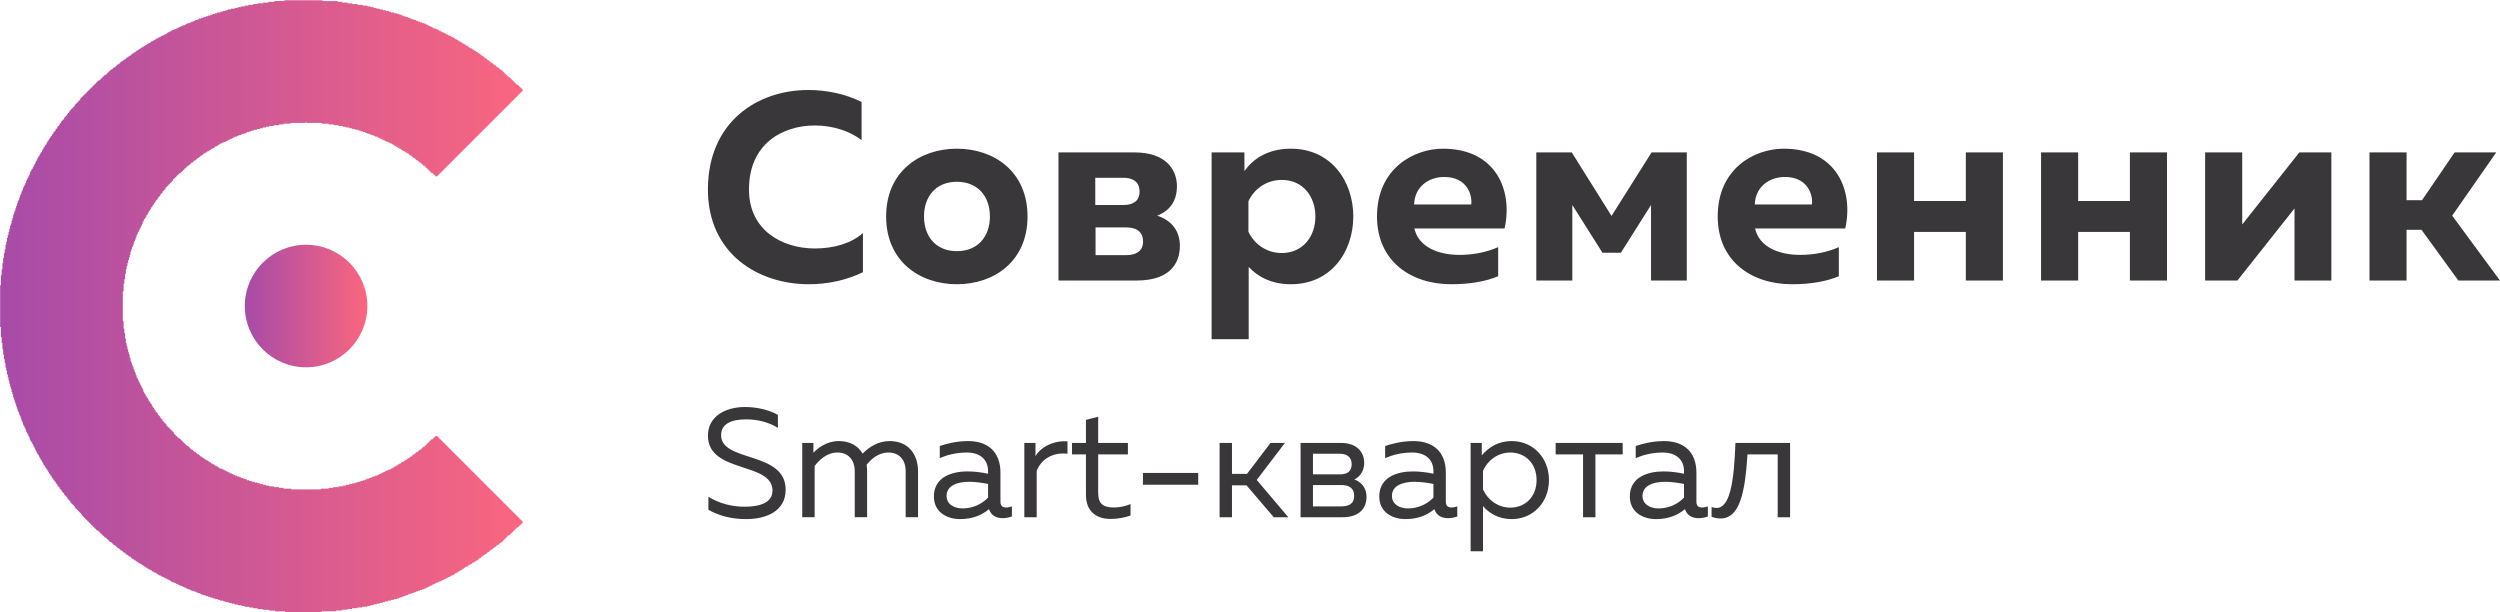 <?xml version="1.0" encoding="UTF-8"?> <svg xmlns="http://www.w3.org/2000/svg" viewBox="0 0 426.36 104.39"> <defs> <linearGradient id="b" x2="1" gradientTransform="matrix(20.899 0 0 20.899 41.75 52.191)" gradientUnits="userSpaceOnUse"> <stop stop-color="#a74ba8" offset="0"></stop> <stop stop-color="#fa667f" offset="1"></stop> </linearGradient> <linearGradient id="e" x2="1" gradientTransform="matrix(89.092 0 0 89.092 0 52.191)" gradientUnits="userSpaceOnUse"> <stop stop-color="#a74ba8" offset="0"></stop> <stop stop-color="#fa667f" offset="1"></stop> </linearGradient> </defs> <g stroke-width=".13"> <path d="m52.199 41.742c5.771 0 10.45 4.678 10.45 10.449 0 5.771-4.678 10.45-10.45 10.45-5.771 0-10.45-4.678-10.45-10.45 0-5.771 4.679-10.449 10.45-10.449" fill="url(#b)"></path> <path d="m48.62 104.39v-0.13h-1.69v-0.13h-1.04v-0.13h-1.04v-0.13h-0.91v-0.13h-0.78v-0.13h-0.65v-0.13h-0.78v-0.13h-0.52v-0.13h-0.65v-0.13h-0.52v-0.13h-0.52v-0.13h-0.52v-0.13h-0.52v-0.13h-0.39v-0.13h-0.52v-0.13h-0.39v-0.13h-0.52v-0.13h-0.39v-0.13h-0.39v-0.13h-0.39v-0.13h-0.39v-0.13h-0.39v-0.13h-0.39v-0.13h-0.26v-0.13h-0.39v-0.13h-0.26v-0.13h-0.39v-0.13h-0.39v-0.13h-0.26v-0.13h-0.39v-0.13h-0.26v-0.13h-0.26v-0.13h-0.26v-0.13h-0.39v-0.13h-0.26v-0.13h-0.26v-0.13h-0.26v-0.13h-0.26v-0.13h-0.39v-0.13h-0.26v-0.13h-0.13v-0.13h-0.26v-0.13h-0.26v-0.13h-0.26v-0.13h-0.26v-0.13h-0.26v-0.13h-0.26v-0.13h-0.26v-0.13h-0.26v-0.13h-0.13v-0.13h-0.26v-0.13h-0.26v-0.13h-0.26v-0.13h-0.13v-0.13h-0.26v-0.13h-0.26v-0.13h-0.26v-0.13h-0.13v-0.13h-0.26v-0.13h-0.13v-0.13h-0.26v-0.13h-0.13v-0.13h-0.26v-0.13h-0.26v-0.13h-0.13v-0.13h-0.26v-0.13h-0.13v-0.13h-0.26v-0.13h-0.13v-0.13h-0.26v-0.13h-0.13v-0.13h-0.13v-0.13h-0.26v-0.13h-0.13v-0.13h-0.26v-0.13h-0.13v-0.13h-0.13v-0.13h-0.26v-0.13h-0.13v-0.13h-0.13v-0.13h-0.26v-0.13h-0.13v-0.13h-0.13v-0.13h-0.26v-0.13h-0.13v-0.13h-0.13v-0.13h-0.13v-0.13h-0.26v-0.13h-0.13v-0.13h-0.13v-0.13h-0.13v-0.13h-0.26v-0.13h-0.13v-0.13h-0.13v-0.13h-0.13v-0.13h-0.13v-0.13h-0.13v-0.13h-0.26v-0.13h-0.13v-0.13h-0.13v-0.13h-0.13v-0.13h-0.13v-0.13h-0.13v-0.13h-0.13v-0.13h-0.13v-0.13h-0.13v-0.13h-0.26v-0.13h-0.13v-0.13h-0.13v-0.13h-0.13v-0.13h-0.13v-0.13h-0.13v-0.13h-0.13v-0.13h-0.13v-0.13h-0.13v-0.13h-0.13v-0.13h-0.13v-0.13h-0.13v-0.13h-0.13v-0.13h-0.13v-0.13h-0.13v-0.13h-0.13v-0.13h-0.13v-0.13h-0.13v-0.13h-0.13v-0.13h-0.13v-0.13h-0.13v-0.26h-0.13v-0.13h-0.13v-0.13h-0.13v-0.13h-0.13v-0.13h-0.13v-0.13h-0.13v-0.13h-0.13v-0.13h-0.13v-0.13h-0.13v-0.26h-0.13v-0.13h-0.13v-0.13h-0.13v-0.13h-0.13v-0.13h-0.13v-0.13h-0.13v-0.26h-0.13v-0.13h-0.13v-0.13h-0.13v-0.13h-0.13v-0.26h-0.13v-0.13h-0.13v-0.13h-0.13v-0.13h-0.13v-0.26h-0.13v-0.13h-0.13v-0.13h-0.13v-0.26h-0.13v-0.13h-0.13v-0.13h-0.13v-0.26h-0.13v-0.13h-0.13v-0.13h-0.13v-0.26h-0.13v-0.13h-0.13v-0.26h-0.13v-0.13h-0.13v-0.13h-0.13v-0.26h-0.13v-0.13h-0.13v-0.26h-0.13v-0.13h-0.13v-0.26h-0.13v-0.13h-0.13v-0.26h-0.13v-0.26h-0.13v-0.13h-0.13v-0.26h-0.13v-0.13h-0.13v-0.26h-0.13v-0.13h-0.13v-0.26h-0.13v-0.26h-0.13v-0.26h-0.13v-0.13h-0.13v-0.26h-0.13v-0.26h-0.13v-0.26h-0.13v-0.13h-0.13v-0.26h-0.13v-0.26h-0.13v-0.26h-0.13v-0.26h-0.13v-0.26h-0.13v-0.26h-0.13v-0.26h-0.13v-0.26h-0.13v-0.13h-0.13v-0.26h-0.13v-0.39h-0.13v-0.26h-0.13v-0.26h-0.13v-0.26h-0.13v-0.26h-0.13v-0.39h-0.13v-0.26h-0.13v-0.26h-0.13v-0.26h-0.13v-0.39h-0.13v-0.26h-0.13v-0.39h-0.13v-0.39h-0.13v-0.26h-0.13v-0.39h-0.13v-0.26h-0.13v-0.39h-0.13v-0.39h-0.13v-0.39h-0.13v-0.39h-0.13v-0.39h-0.13v-0.39h-0.13v-0.52h-0.13v-0.39h-0.13v-0.52h-0.13v-0.39h-0.13v-0.52h-0.13v-0.52h-0.13v-0.52h-0.13v-0.52h-0.13v-0.65h-0.13v-0.52h-0.13v-0.78h-0.13v-0.65h-0.13v-0.78h-0.13v-0.91h-0.13v-1.04h-0.13v-1.04h-0.13v-1.69h-0.13v-7.15h0.13v-1.69h0.13v-1.04h0.13v-1.04h0.13v-0.91h0.13v-0.78h0.13v-0.65h0.13v-0.78h0.13v-0.52h0.13v-0.65h0.13v-0.52h0.13v-0.52h0.13v-0.52h0.13v-0.52h0.13v-0.39h0.13v-0.52h0.13v-0.39h0.13v-0.52h0.13v-0.39h0.13v-0.39h0.13v-0.39h0.13v-0.39h0.13v-0.39h0.13v-0.39h0.13v-0.26h0.13v-0.39h0.13v-0.39h0.13v-0.26h0.13v-0.39h0.13v-0.26h0.13v-0.39h0.13v-0.26h0.13v-0.26h0.13v-0.26h0.13v-0.39h0.13v-0.26h0.13v-0.26h0.13v-0.26h0.13v-0.26h0.13v-0.39h0.13v-0.26h0.13v-0.26h0.13v-0.13h0.13v-0.26h0.13v-0.26h0.13v-0.26h0.13v-0.26h0.13v-0.26h0.13v-0.26h0.13v-0.26h0.13v-0.26h0.13v-0.13h0.13v-0.26h0.13v-0.26h0.13v-0.13h0.13v-0.26h0.13v-0.26h0.13v-0.26h0.13v-0.13h0.13v-0.26h0.13v-0.13h0.13v-0.26h0.13v-0.26h0.13v-0.13h0.13v-0.26h0.13v-0.13h0.13v-0.26h0.13v-0.13h0.13v-0.26h0.13v-0.13h0.13v-0.26h0.13v-0.13h0.13v-0.13h0.13v-0.26h0.13v-0.13h0.13v-0.26h0.13v-0.13h0.13v-0.13h0.13v-0.26h0.13v-0.13h0.13v-0.26h0.13v-0.13h0.13v-0.13h0.13v-0.13h0.13v-0.26h0.13v-0.13h0.13v-0.13h0.13v-0.13h0.13v-0.26h0.13v-0.13h0.13v-0.13h0.13v-0.26h0.13v-0.13h0.13v-0.13h0.13v-0.13h0.13v-0.13h0.13v-0.13h0.13v-0.13h0.13v-0.26h0.13v-0.13h0.13v-0.13h0.13v-0.13h0.13v-0.13h0.13v-0.13h0.13v-0.13h0.13v-0.26h0.13v-0.13h0.13v-0.13h0.13v-0.13h0.13v-0.13h0.13v-0.13h0.13v-0.13h0.13v-0.13h0.13v-0.13h0.13v-0.13h0.13v-0.13h0.13v-0.13h0.13v-0.13h0.13v-0.13h0.13v-0.13h0.13v-0.13h0.13v-0.13h0.13v-0.13h0.13v-0.13h0.13v-0.13h0.13v-0.13h0.13v-0.13h0.13v-0.13h0.13v-0.13h0.13v-0.13h0.26v-0.13h0.13v-0.13h0.13v-0.13h0.13v-0.13h0.13v-0.13h0.13v-0.13h0.13v-0.13h0.26v-0.13h0.13v-0.13h0.13v-0.13h0.13v-0.13h0.13v-0.13h0.13v-0.13h0.13v-0.13h0.26v-0.13h0.13v-0.13h0.13v-0.13h0.26v-0.13h0.13v-0.13h0.13v-0.13h0.13v-0.13h0.26v-0.13h0.13v-0.13h0.13v-0.13h0.13v-0.13h0.26v-0.13h0.13v-0.13h0.26v-0.13h0.13v-0.13h0.13v-0.13h0.26v-0.13h0.13v-0.13h0.26v-0.13h0.13v-0.13h0.13v-0.13h0.26v-0.13h0.13v-0.13h0.26v-0.13h0.13v-0.13h0.26v-0.13h0.13v-0.13h0.26v-0.13h0.13v-0.13h0.26v-0.13h0.26v-0.13h0.13v-0.13h0.26v-0.13h0.13v-0.13h0.26v-0.13h0.26v-0.13h0.13v-0.13h0.26v-0.13h0.26v-0.13h0.26v-0.13h0.13v-0.13h0.26v-0.13h0.26v-0.13h0.26v-0.13h0.26v-0.13h0.26v-0.13h0.26v-0.13h0.26v-0.13h0.13v-0.13h0.26v-0.13h0.26v-0.13h0.26v-0.13h0.26v-0.13h0.39v-0.13h0.26v-0.13h0.26v-0.13h0.26v-0.13h0.26v-0.13h0.39v-0.13h0.26v-0.13h0.26v-0.13h0.39v-0.13h0.26v-0.13h0.39v-0.13h0.26v-0.13h0.39v-0.13h0.26v-0.13h0.39v-0.13h0.39v-0.13h0.39v-0.13h0.39v-0.13h0.39v-0.13h0.39v-0.13h0.39v-0.13h0.39v-0.13h0.52v-0.13h0.39v-0.13h0.52v-0.13h0.39v-0.13h0.52v-0.13h0.65v-0.13h0.52v-0.13h0.52v-0.13h0.65v-0.13h0.65v-0.13h0.78v-0.13h0.78v-0.13h0.91v-0.13h0.91v-0.13h1.04v-0.13h1.69v-0.13h6.5v0.13h2.6v0.13h0.78v0.13h0.91v0.13h0.78v0.13h0.91v0.13h0.91v0.13h0.78v0.13h0.52v0.13h0.52v0.13h0.52v0.13h0.52v0.13h0.52v0.13h0.52v0.13h0.52v0.13h0.39v0.13h0.52v0.13h0.52v0.13h0.39v0.13h0.39v0.13h0.26v0.13h0.39v0.13h0.39v0.13h0.39v0.13h0.26v0.13h0.39v0.13h0.39v0.13h0.26v0.13h0.39v0.13h0.39v0.13h0.39v0.13h0.26v0.13h0.26v0.13h0.26v0.13h0.26v0.13h0.26v0.13h0.26v0.13h0.39v0.13h0.26v0.13h0.26v0.13h0.26v0.13h0.26v0.13h0.26v0.13h0.26v0.13h0.26v0.13h0.26v0.13h0.26v0.13h0.26v0.13h0.26v0.13h0.26v0.13h0.13v0.13h0.26v0.13h0.26v0.13h0.13v0.13h0.26v0.13h0.26v0.13h0.13v0.13h0.26v0.13h0.26v0.13h0.13v0.13h0.26v0.13h0.13v0.13h0.26v0.13h0.26v0.13h0.13v0.13h0.26v0.13h0.26v0.13h0.13v0.13h0.26v0.13h0.13v0.13h0.26v0.13h0.13v0.13h0.13v0.13h0.26v0.13h0.13v0.13h0.13v0.13h0.26v0.13h0.13v0.13h0.13v0.13h0.26v0.13h0.13v0.13h0.13v0.13h0.26v0.13h0.13v0.13h0.13v0.13h0.26v0.13h0.13v0.13h0.13v0.13h0.26v0.13h0.13v0.13h0.13v0.13h0.26v0.13h0.13v0.13h0.13v0.13h0.13v0.13h0.13v0.13h0.13v0.13h0.13v0.13h0.13v0.13h0.13v0.13h0.13v0.13h0.26v0.13h0.13v0.13h0.13v0.13h0.13v0.13h0.13v0.13h0.13v0.13h0.13v0.13h0.13v0.13h0.13v0.13h0.13v0.13h0.26v0.13h0.13v0.13h0.13v0.13h0.13v0.13h0.13v0.13h0.13v0.13h0.13v0.26h-0.13v0.13h-0.13v0.13h-0.13v0.13h-0.13v0.13h-0.13v0.13h-0.13v0.13h-0.13v0.13h-0.13v0.13h-0.13v0.13h-0.13v0.13h-0.13v0.13h-0.13v0.13h-0.13v0.13h-0.13v0.13h-0.13v0.13h-0.13v0.13h-0.13v0.13h-0.13v0.13h-0.13v0.13h-0.13v0.13h-0.13v0.13h-0.13v0.13h-0.13v0.13h-0.13v0.13h-0.13v0.13h-0.13v0.13h-0.13v0.13h-0.13v0.13h-0.13v0.13h-0.13v0.13h-0.13v0.13h-0.13v0.13h-0.13v0.13h-0.13v0.13h-0.13v0.13h-0.13v0.13h-0.13v0.13h-0.13v0.13h-0.13v0.13h-0.13v0.13h-0.13v0.13h-0.13v0.13h-0.13v0.13h-0.13v0.13h-0.13v0.13h-0.13v0.13h-0.13v0.13h-0.13v0.13h-0.13v0.13h-0.13v0.13h-0.13v0.13h-0.13v0.13h-0.13v0.13h-0.13v0.13h-0.13v0.13h-0.13v0.13h-0.13v0.13h-0.13v0.13h-0.13v0.13h-0.13v0.13h-0.13v0.13h-0.13v0.13h-0.13v0.13h-0.13v0.13h-0.13v0.13h-0.13v0.13h-0.13v0.13h-0.13v0.13h-0.13v0.13h-0.13v0.13h-0.13v0.13h-0.13v0.13h-0.13v0.13h-0.13v0.13h-0.13v0.13h-0.13v0.13h-0.13v0.13h-0.13v0.13h-0.13v0.13h-0.13v0.13h-0.13v0.13h-0.13v0.13h-0.13v0.13h-0.13v0.13h-0.13v0.13h-0.13v0.13h-0.13v0.13h-0.13v0.13h-0.13v0.13h-0.13v0.13h-0.13v0.13h-0.13v0.13h-0.13v0.13h-0.13v0.13h-0.13v0.13h-0.13v0.13h-0.13v0.13h-0.13v0.13h-0.13v0.13h-0.13v0.13h-0.13v0.13h-0.13v0.13h-0.13v0.13h-0.13v0.13h-0.13v0.13h-0.13v0.13h-0.13v0.13h-0.13v0.13h-0.13v0.13h-0.13v0.13h-0.13v0.13h-0.13v0.13h-0.39v-0.13h-0.13v-0.13h-0.13v-0.13h-0.13v-0.13h-0.26v-0.13h-0.13v-0.13h-0.13v-0.13h-0.13v-0.13h-0.13v-0.13h-0.13v-0.13h-0.13v-0.13h-0.13v-0.13h-0.13v-0.13h-0.13v-0.13h-0.26v-0.13h-0.13v-0.13h-0.13v-0.13h-0.13v-0.13h-0.26v-0.13h-0.13v-0.13h-0.13v-0.13h-0.26v-0.13h-0.13v-0.13h-0.13v-0.13h-0.26v-0.13h-0.13v-0.13h-0.13v-0.13h-0.26v-0.13h-0.13v-0.13h-0.13v-0.13h-0.26v-0.13h-0.26v-0.13h-0.13v-0.13h-0.26v-0.13h-0.26v-0.13h-0.13v-0.13h-0.26v-0.13h-0.26v-0.13h-0.13v-0.13h-0.26v-0.13h-0.26v-0.13h-0.13v-0.13h-0.26v-0.13h-0.26v-0.13h-0.26v-0.13h-0.39v-0.13h-0.26v-0.13h-0.26v-0.13h-0.26v-0.13h-0.26v-0.13h-0.26v-0.13h-0.26v-0.13h-0.39v-0.13h-0.26v-0.13h-0.39v-0.13h-0.39v-0.13h-0.39v-0.13h-0.26v-0.13h-0.39v-0.13h-0.39v-0.13h-0.39v-0.13h-0.52v-0.13h-0.52v-0.13h-0.52v-0.13h-0.52v-0.13h-0.52v-0.13h-0.78v-0.13h-0.78v-0.13h-0.91v-0.13h-1.17v-0.13h-2.6v-0.13h-0.13v0.13h-2.6v0.13h-1.17v0.13h-0.78v0.13h-0.91v0.13h-0.78v0.13h-0.52v0.13h-0.52v0.13h-0.52v0.13h-0.52v0.13h-0.52v0.13h-0.39v0.13h-0.39v0.13h-0.39v0.13h-0.26v0.13h-0.39v0.13h-0.39v0.13h-0.39v0.13h-0.26v0.13h-0.39v0.13h-0.26v0.13h-0.26v0.13h-0.26v0.13h-0.26v0.13h-0.26v0.13h-0.26v0.13h-0.39v0.13h-0.26v0.13h-0.26v0.13h-0.26v0.13h-0.13v0.13h-0.26v0.13h-0.26v0.13h-0.13v0.13h-0.26v0.13h-0.26v0.13h-0.13v0.13h-0.26v0.13h-0.26v0.13h-0.13v0.13h-0.26v0.13h-0.26v0.13h-0.13v0.13h-0.13v0.13h-0.26v0.13h-0.13v0.13h-0.13v0.13h-0.26v0.13h-0.13v0.13h-0.13v0.13h-0.26v0.13h-0.13v0.13h-0.13v0.13h-0.26v0.13h-0.13v0.13h-0.13v0.13h-0.13v0.13h-0.26v0.13h-0.13v0.13h-0.13v0.13h-0.13v0.13h-0.13v0.13h-0.13v0.13h-0.13v0.13h-0.13v0.13h-0.13v0.13h-0.13v0.13h-0.26v0.13h-0.13v0.13h-0.13v0.13h-0.13v0.13h-0.13v0.13h-0.13v0.13h-0.13v0.13h-0.13v0.13h-0.13v0.26h-0.13v0.13h-0.13v0.13h-0.13v0.13h-0.13v0.13h-0.13v0.13h-0.13v0.13h-0.13v0.13h-0.13v0.13h-0.13v0.13h-0.13v0.26h-0.13v0.13h-0.13v0.13h-0.13v0.13h-0.13v0.26h-0.13v0.13h-0.13v0.13h-0.13v0.26h-0.13v0.13h-0.13v0.13h-0.13v0.26h-0.13v0.13h-0.13v0.13h-0.13v0.26h-0.13v0.13h-0.13v0.26h-0.13v0.13h-0.13v0.26h-0.13v0.13h-0.13v0.26h-0.13v0.26h-0.13v0.13h-0.13v0.26h-0.13v0.26h-0.13v0.13h-0.13v0.26h-0.13v0.26h-0.13v0.13h-0.13v0.26h-0.13v0.26h-0.13v0.39h-0.13v0.26h-0.13v0.26h-0.13v0.26h-0.13v0.26h-0.13v0.26h-0.13v0.26h-0.13v0.26h-0.13v0.39h-0.13v0.39h-0.13v0.26h-0.13v0.39h-0.13v0.39h-0.13v0.26h-0.13v0.39h-0.13v0.39h-0.13v0.52h-0.13v0.52h-0.13v0.39h-0.13v0.52h-0.13v0.52h-0.13v0.52h-0.13v0.78h-0.13v0.91h-0.13v0.78h-0.13v1.3h-0.13v5.07h0.13v1.3h0.13v0.78h0.13v0.91h0.13v0.78h0.13v0.52h0.13v0.52h0.13v0.52h0.13v0.39h0.13v0.52h0.13v0.52h0.13v0.39h0.13v0.39h0.13v0.26h0.13v0.39h0.13v0.39h0.13v0.26h0.13v0.39h0.13v0.39h0.13v0.26h0.13v0.26h0.13v0.26h0.13v0.26h0.13v0.26h0.13v0.26h0.13v0.26h0.13v0.26h0.13v0.39h0.13v0.26h0.13v0.13h0.13v0.26h0.13v0.26h0.13v0.13h0.13v0.26h0.13v0.26h0.13v0.13h0.13v0.26h0.13v0.13h0.13v0.26h0.13v0.26h0.13v0.13h0.13v0.26h0.13v0.13h0.13v0.26h0.13v0.13h0.13v0.13h0.13v0.26h0.13v0.13h0.13v0.13h0.13v0.26h0.13v0.13h0.13v0.13h0.13v0.26h0.13v0.13h0.13v0.13h0.13v0.13h0.13v0.13h0.13v0.26h0.13v0.13h0.13v0.13h0.13v0.13h0.13v0.13h0.13v0.13h0.13v0.13h0.13v0.13h0.13v0.13h0.13v0.13h0.13v0.26h0.13v0.13h0.13v0.13h0.13v0.13h0.13v0.13h0.13v0.13h0.13v0.13h0.26v0.13h0.13v0.13h0.13v0.13h0.13v0.13h0.13v0.13h0.13v0.13h0.13v0.13h0.13v0.13h0.13v0.13h0.13v0.13h0.26v0.13h0.13v0.13h0.13v0.13h0.13v0.13h0.13v0.13h0.26v0.13h0.13v0.13h0.13v0.13h0.26v0.13h0.13v0.13h0.13v0.13h0.26v0.13h0.13v0.13h0.13v0.13h0.26v0.13h0.13v0.13h0.26v0.13h0.13v0.13h0.26v0.13h0.26v0.13h0.13v0.13h0.26v0.13h0.13v0.13h0.26v0.13h0.26v0.13h0.13v0.13h0.26v0.13h0.26v0.13h0.13v0.13h0.26v0.13h0.39v0.13h0.26v0.13h0.26v0.13h0.26v0.13h0.26v0.13h0.26v0.13h0.26v0.13h0.26v0.13h0.26v0.13h0.39v0.13h0.39v0.13h0.26v0.13h0.39v0.13h0.39v0.13h0.26v0.13h0.39v0.13h0.39v0.13h0.52v0.13h0.52v0.13h0.39v0.13h0.52v0.13h0.52v0.13h0.52v0.13h0.78v0.13h0.91v0.13h0.78v0.13h1.3v0.13h5.07v-0.13h1.3v-0.13h0.78v-0.13h0.91v-0.13h0.78v-0.13h0.52v-0.13h0.52v-0.13h0.52v-0.13h0.52v-0.13h0.39v-0.13h0.52v-0.13h0.39v-0.13h0.39v-0.13h0.26v-0.13h0.39v-0.13h0.39v-0.13h0.26v-0.13h0.39v-0.13h0.39v-0.13h0.26v-0.13h0.26v-0.13h0.26v-0.13h0.26v-0.13h0.26v-0.13h0.26v-0.13h0.26v-0.13h0.39v-0.13h0.26v-0.13h0.26v-0.13h0.13v-0.13h0.26v-0.13h0.26v-0.13h0.13v-0.13h0.26v-0.13h0.26v-0.13h0.13v-0.13h0.26v-0.13h0.26v-0.13h0.13v-0.13h0.26v-0.13h0.13v-0.13h0.26v-0.13h0.13v-0.13h0.26v-0.13h0.13v-0.13h0.13v-0.13h0.26v-0.13h0.13v-0.13h0.13v-0.13h0.26v-0.13h0.13v-0.13h0.13v-0.13h0.26v-0.13h0.13v-0.13h0.13v-0.13h0.13v-0.13h0.26v-0.13h0.13v-0.13h0.13v-0.13h0.13v-0.13h0.13v-0.13h0.13v-0.13h0.13v-0.13h0.13v-0.13h0.13v-0.13h0.13v-0.13h0.26v-0.13h0.13v-0.13h0.13v-0.13h0.13v-0.13h0.39v0.13h0.13v0.13h0.13v0.13h0.13v0.13h0.13v0.13h0.13v0.13h0.13v0.13h0.13v0.13h0.13v0.13h0.13v0.13h0.13v0.13h0.13v0.13h0.13v0.13h0.13v0.13h0.13v0.13h0.13v0.13h0.13v0.13h0.13v0.13h0.13v0.13h0.13v0.13h0.13v0.13h0.13v0.13h0.13v0.13h0.13v0.13h0.13v0.13h0.13v0.13h0.13v0.13h0.13v0.13h0.13v0.13h0.13v0.13h0.13v0.13h0.13v0.13h0.13v0.13h0.13v0.13h0.13v0.13h0.13v0.13h0.13v0.13h0.13v0.13h0.13v0.13h0.13v0.13h0.13v0.13h0.13v0.13h0.13v0.13h0.13v0.13h0.13v0.13h0.13v0.13h0.13v0.13h0.13v0.13h0.13v0.13h0.13v0.13h0.13v0.13h0.13v0.13h0.13v0.13h0.13v0.13h0.13v0.13h0.13v0.13h0.13v0.13h0.13v0.13h0.13v0.13h0.13v0.13h0.13v0.13h0.13v0.13h0.13v0.13h0.13v0.13h0.13v0.13h0.13v0.13h0.13v0.13h0.13v0.13h0.13v0.13h0.13v0.13h0.13v0.13h0.13v0.13h0.13v0.13h0.13v0.13h0.13v0.13h0.13v0.13h0.13v0.13h0.13v0.13h0.13v0.13h0.13v0.13h0.13v0.13h0.13v0.13h0.13v0.13h0.13v0.13h0.13v0.13h0.13v0.13h0.13v0.13h0.13v0.13h0.13v0.13h0.13v0.13h0.13v0.13h0.13v0.13h0.13v0.13h0.13v0.13h0.13v0.13h0.13v0.13h0.13v0.13h0.13v0.13h0.13v0.13h0.13v0.13h0.13v0.13h0.13v0.13h0.13v0.13h0.13v0.13h0.13v0.13h0.13v0.13h0.13v0.13h0.13v0.13h0.13v0.13h0.13v0.13h0.13v0.13h0.13v0.13h0.13v0.26h-0.13v0.13h-0.13v0.13h-0.13v0.13h-0.13v0.13h-0.13v0.13h-0.13v0.13h-0.26v0.13h-0.13v0.13h-0.13v0.13h-0.13v0.13h-0.13v0.13h-0.13v0.13h-0.13v0.13h-0.13v0.13h-0.13v0.13h-0.13v0.13h-0.26v0.13h-0.13v0.13h-0.13v0.13h-0.13v0.13h-0.13v0.13h-0.13v0.13h-0.13v0.13h-0.13v0.13h-0.13v0.13h-0.13v0.13h-0.26v0.13h-0.13v0.13h-0.13v0.13h-0.26v0.13h-0.13v0.13h-0.13v0.13h-0.26v0.13h-0.13v0.13h-0.13v0.13h-0.26v0.13h-0.13v0.13h-0.13v0.13h-0.26v0.13h-0.13v0.13h-0.13v0.13h-0.26v0.13h-0.13v0.13h-0.26v0.13h-0.13v0.13h-0.13v0.13h-0.26v0.13h-0.13v0.13h-0.13v0.13h-0.26v0.13h-0.13v0.13h-0.26v0.13h-0.26v0.13h-0.13v0.13h-0.26v0.13h-0.26v0.13h-0.13v0.13h-0.26v0.13h-0.26v0.13h-0.13v0.13h-0.26v0.13h-0.13v0.13h-0.26v0.13h-0.26v0.13h-0.13v0.13h-0.26v0.13h-0.26v0.13h-0.13v0.13h-0.26v0.13h-0.26v0.13h-0.26v0.13h-0.26v0.13h-0.26v0.13h-0.26v0.13h-0.26v0.13h-0.26v0.13h-0.26v0.13h-0.26v0.13h-0.39v0.13h-0.26v0.13h-0.26v0.13h-0.26v0.13h-0.26v0.13h-0.26v0.13h-0.26v0.13h-0.26v0.13h-0.26v0.13h-0.39v0.13h-0.39v0.13h-0.39v0.13h-0.26v0.13h-0.39v0.13h-0.39v0.13h-0.39v0.13h-0.26v0.13h-0.39v0.13h-0.39v0.13h-0.26v0.13h-0.39v0.13h-0.39v0.13h-0.52v0.13h-0.52v0.13h-0.52v0.13h-0.52v0.13h-0.39v0.13h-0.52v0.13h-0.52v0.13h-0.52v0.13h-0.52v0.13h-0.52v0.13h-0.91v0.13h-0.78v0.13h-0.91v0.13h-0.78v0.13h-0.91v0.13h-1.04v0.13h-2.47v0.13" fill="url(#e)"></path> </g> <g fill="#39373a" stroke-width=".13"> <path d="m137.84 15.347c3.185 0 6.37 0.681 9.101 2.047v6.507c-2.047-1.592-5.006-2.502-7.964-2.502-5.596 0-11.239 3.185-11.239 10.875-0.046 7.008 5.688 10.103 11.239 10.103 3.276 0 6.279-0.91 8.191-2.639v6.689c-2.731 1.319-5.871 2.048-9.238 2.048-8.509 0-17.201-5.097-17.201-16.201 0.045-11.649 8.6-16.926 17.11-16.926m25.342 15.653c-3.595 0-5.596 2.548-5.596 5.915 0 3.368 2.002 5.916 5.596 5.916 3.641 0 5.643-2.548 5.643-5.916 0-3.367-2.002-5.915-5.643-5.915zm0-5.643c6.371 0 12.059 3.914 12.059 11.558 0 7.645-5.688 11.559-12.059 11.559-6.324 0-12.058-3.914-12.058-11.559 0-7.644 5.733-11.558 12.058-11.558m23.66 18.157h5.187c1.593 0 2.913-0.592 2.913-2.321 0-1.866-1.366-2.412-2.913-2.412h-5.187zm-0.047-8.555h4.824c1.502 0 2.73-0.592 2.73-2.275 0-1.821-1.319-2.366-2.776-2.366h-4.779zm-6.279 12.878v-21.843h13.014c5.188 0 7.19 2.821 7.19 5.779 0 2.503-1.228 4.187-3.367 5.006 2.366 0.773 3.868 2.502 3.868 5.142 0 3.095-1.82 5.916-7.327 5.916h-13.378m38.084-17.155c-2.774 0-4.822 1.729-5.688 3.64v5.188c0.866 1.911 2.913 3.64 5.688 3.64 3.596 0 5.734-2.821 5.734-6.235 0-3.413-2.139-6.233-5.734-6.233zm1.55-5.324c6.916 0 10.647 5.598 10.647 11.558 0 5.962-3.731 11.559-10.647 11.559-3.458 0-5.781-1.411-7.192-2.958v12.332h-6.324v-31.854h5.596v3.186c1.366-1.957 3.869-3.823 7.92-3.823m26.161 4.824c-2.686 0-5.052 1.683-5.141 4.687h9.738c0.226-1.502-0.637-4.687-4.597-4.687zm-0.228-4.824c9.056 0 11.968 7.145 10.512 13.606h-15.382c0.728 3.187 4.095 4.505 7.691 4.505 2.504 0 4.732-0.5 6.599-1.319v4.96c-2.049 0.865-4.733 1.365-8.009 1.365-6.916 0-12.652-3.96-12.652-11.559 0-8.235 6.327-11.558 11.241-11.558m15.924 22.48v-21.843h6.051l6.779 10.831 6.828-10.831h6.005v21.843h-6.096v-12.878l-5.141 8.145h-3.141l-5.141-8.145v12.878h-6.144m42.406-17.656c-2.683 0-5.051 1.683-5.141 4.687h9.737c0.229-1.502-0.637-4.687-4.596-4.687zm-0.228-4.824c9.056 0 11.968 7.145 10.512 13.606h-15.38c0.728 3.187 4.096 4.505 7.689 4.505 2.502 0 4.733-0.5 6.598-1.319v4.96c-2.046 0.865-4.731 1.365-8.008 1.365-6.916 0-12.649-3.96-12.649-11.559 0-8.235 6.324-11.558 11.238-11.558m15.924 22.48v-21.843h6.326v8.282h8.828v-8.282h6.324v21.843h-6.324v-8.282h-8.828v8.282h-6.326m27.984 0v-21.843h6.324v8.282h8.828v-8.282h6.324v21.843h-6.324v-8.282h-8.828v8.282h-6.324m27.981 0v-21.843h6.324v12.287l9.74-12.287h5.46v21.843h-6.28v-12.287l-9.738 12.287h-5.505m28.028 0v-21.843h6.324v8.145h2.639l5.552-8.145h7.099l-7.509 10.785 8.146 11.058h-7.099l-6.279-8.646h-2.549v8.646h-6.324"></path> <path d="m127.07 69.412c2.033 0 4.119 0.502 5.597 1.346v2.218c-1.478-0.95-3.538-1.478-5.438-1.452-2.429 0-4.251 0.713-4.251 2.694 0 4.673 11.01 2.666 11.01 9.293 0 3.67-3.301 5.043-6.838 5.017-2.403 0-4.541-0.581-6.337-1.584v-2.218c1.954 1.188 4.066 1.69 6.178 1.69 2.561 0 4.752-0.66 4.752-2.746 0-4.964-11.009-2.878-11.009-9.373 0-3.301 2.983-4.884 6.336-4.884m9.747 18.798v-12.672h1.902v1.688c0.685-0.739 2.191-2.006 4.329-2.006 1.902 0 3.301 0.819 4.066 2.138 1.135-1.162 2.692-2.138 4.62-2.138 3.142 0 4.832 2.218 4.832 5.175v7.815h-2.112v-7.867c0-1.928-1.109-3.169-2.958-3.169-1.716 0-2.983 1.188-3.696 2.086 0.052 0.369 0.079 0.739 0.079 1.135v7.815h-2.112v-7.867c0-1.928-1.109-3.169-2.956-3.169-1.875 0-3.195 1.399-3.882 2.297v8.739h-2.112m27.36-1.505c1.611 0 3.221-0.66 4.33-1.849v-2.323c-0.898-0.185-2.192-0.369-3.221-0.369-1.849 0-3.854 0.554-3.854 2.402 0 1.479 1.345 2.139 2.746 2.139zm7.419-0.158c0.317 0 0.659-0.08 0.976-0.185v1.716c-0.502 0.185-1.056 0.291-1.583 0.291-1.03 0-1.954-0.422-2.323-1.531-1.268 1.055-2.878 1.69-4.937 1.69-2.245 0-4.463-1.188-4.463-3.856 0-3.274 3.011-4.277 5.73-4.277 1.109 0 2.454 0.158 3.511 0.396v-0.448c0-1.902-1.294-3.169-3.618-3.169-1.953 0-3.511 0.475-4.62 0.951v-2.061c1.004-0.343 2.746-0.844 4.832-0.844 3.379 0 5.519 1.849 5.519 5.385v4.964c0 0.765 0.421 0.977 0.976 0.977m10.46-11.273v2.111c-2.483-0.29-4.489 0.898-5.255 2.932v7.894h-2.112v-12.672h1.901v2.243c1.004-1.663 3.249-2.692 5.466-2.507m5.23-4.199v4.463h5.069v1.952h-5.069v6.548c0 1.927 0.87 2.509 2.718 2.509 1.004 0 1.954-0.238 2.799-0.581v1.954c-0.95 0.344-2.191 0.581-3.406 0.581-2.456 0-4.198-1.32-4.198-4.093v-6.917h-2.376v-1.952h2.376v-3.935l2.087-0.528m7.632 11.591h9.426v-2.007h-9.426zm13.073 5.544v-12.672h2.112v5.28h2.56l4.013-5.28h2.456l-4.805 6.31 5.386 6.363h-2.482l-4.646-5.439h-2.482v5.439h-2.112m15.925-1.849h4.752c1.321 0 2.271-0.396 2.271-1.795 0-1.505-1.136-1.849-2.191-1.849h-4.832zm0-5.466h4.619c1.11 0 1.981-0.421 1.981-1.716 0-1.425-1.083-1.795-1.981-1.795h-4.619zm-2.112 7.314v-12.672h6.945c2.216 0 3.905 1.187 3.905 3.431 0 1.32-0.738 2.377-1.689 2.8 1.031 0.343 2.085 1.346 2.085 2.93 0 2.086-1.345 3.512-4.091 3.512h-7.155m18.325-1.505c1.612 0 3.223-0.66 4.33-1.849v-2.323c-0.897-0.185-2.191-0.369-3.22-0.369-1.849 0-3.856 0.554-3.856 2.402 0 1.479 1.347 2.139 2.746 2.139zm7.419-0.158c0.319 0 0.66-0.08 0.978-0.185v1.716c-0.5 0.185-1.056 0.291-1.583 0.291-1.03 0-1.954-0.422-2.323-1.531-1.268 1.055-2.878 1.69-4.937 1.69-2.245 0-4.463-1.188-4.463-3.856 0-3.274 3.011-4.277 5.729-4.277 1.109 0 2.456 0.158 3.511 0.396v-0.448c0-1.902-1.294-3.169-3.617-3.169-1.954 0-3.511 0.475-4.62 0.951v-2.061c1.004-0.343 2.746-0.844 4.831-0.844 3.38 0 5.519 1.849 5.519 5.385v4.964c0 0.765 0.422 0.977 0.976 0.977m10.039-9.373c-2.271 0-3.961 1.479-4.673 3.115v3.169c0.712 1.637 2.402 3.115 4.673 3.115 2.456 0 4.462-1.796 4.462-4.7 0-2.905-2.006-4.7-4.462-4.7zm0.238-1.954c3.617 0 6.336 2.851 6.336 6.653 0 3.803-2.72 6.654-6.336 6.654-2.428 0-3.987-1.137-4.911-2.218v7.709h-2.112v-18.48h1.901v2.111c1.136-1.293 2.695-2.428 5.123-2.428m12.148 12.99v-10.72h-4.672v-1.952h11.432v1.952h-4.649v10.72h-2.111m12.888-1.505c1.611 0 3.221-0.66 4.33-1.849v-2.323c-0.898-0.185-2.192-0.369-3.221-0.369-1.849 0-3.856 0.554-3.856 2.402 0 1.479 1.347 2.139 2.747 2.139zm7.419-0.158c0.317 0 0.659-0.08 0.978-0.185v1.716c-0.502 0.185-1.057 0.291-1.585 0.291-1.03 0-1.954-0.422-2.323-1.531-1.268 1.055-2.878 1.69-4.937 1.69-2.245 0-4.463-1.188-4.463-3.856 0-3.274 3.011-4.277 5.729-4.277 1.109 0 2.456 0.158 3.513 0.396v-0.448c0-1.902-1.295-3.169-3.618-3.169-1.954 0-3.511 0.475-4.62 0.951v-2.061c1.004-0.343 2.746-0.844 4.831-0.844 3.38 0 5.52 1.849 5.52 5.385v4.964c0 0.765 0.422 0.977 0.976 0.977m3.146 1.874c-0.477 0-0.978-0.079-1.531-0.289v-1.665c0.289 0.107 0.58 0.159 0.844 0.159 2.245 0 2.983-4.277 3.221-11.088h9.321v12.672h-2.112v-10.72h-5.149c-0.422 6.495-1.319 10.931-4.593 10.931"></path> </g> </svg> 